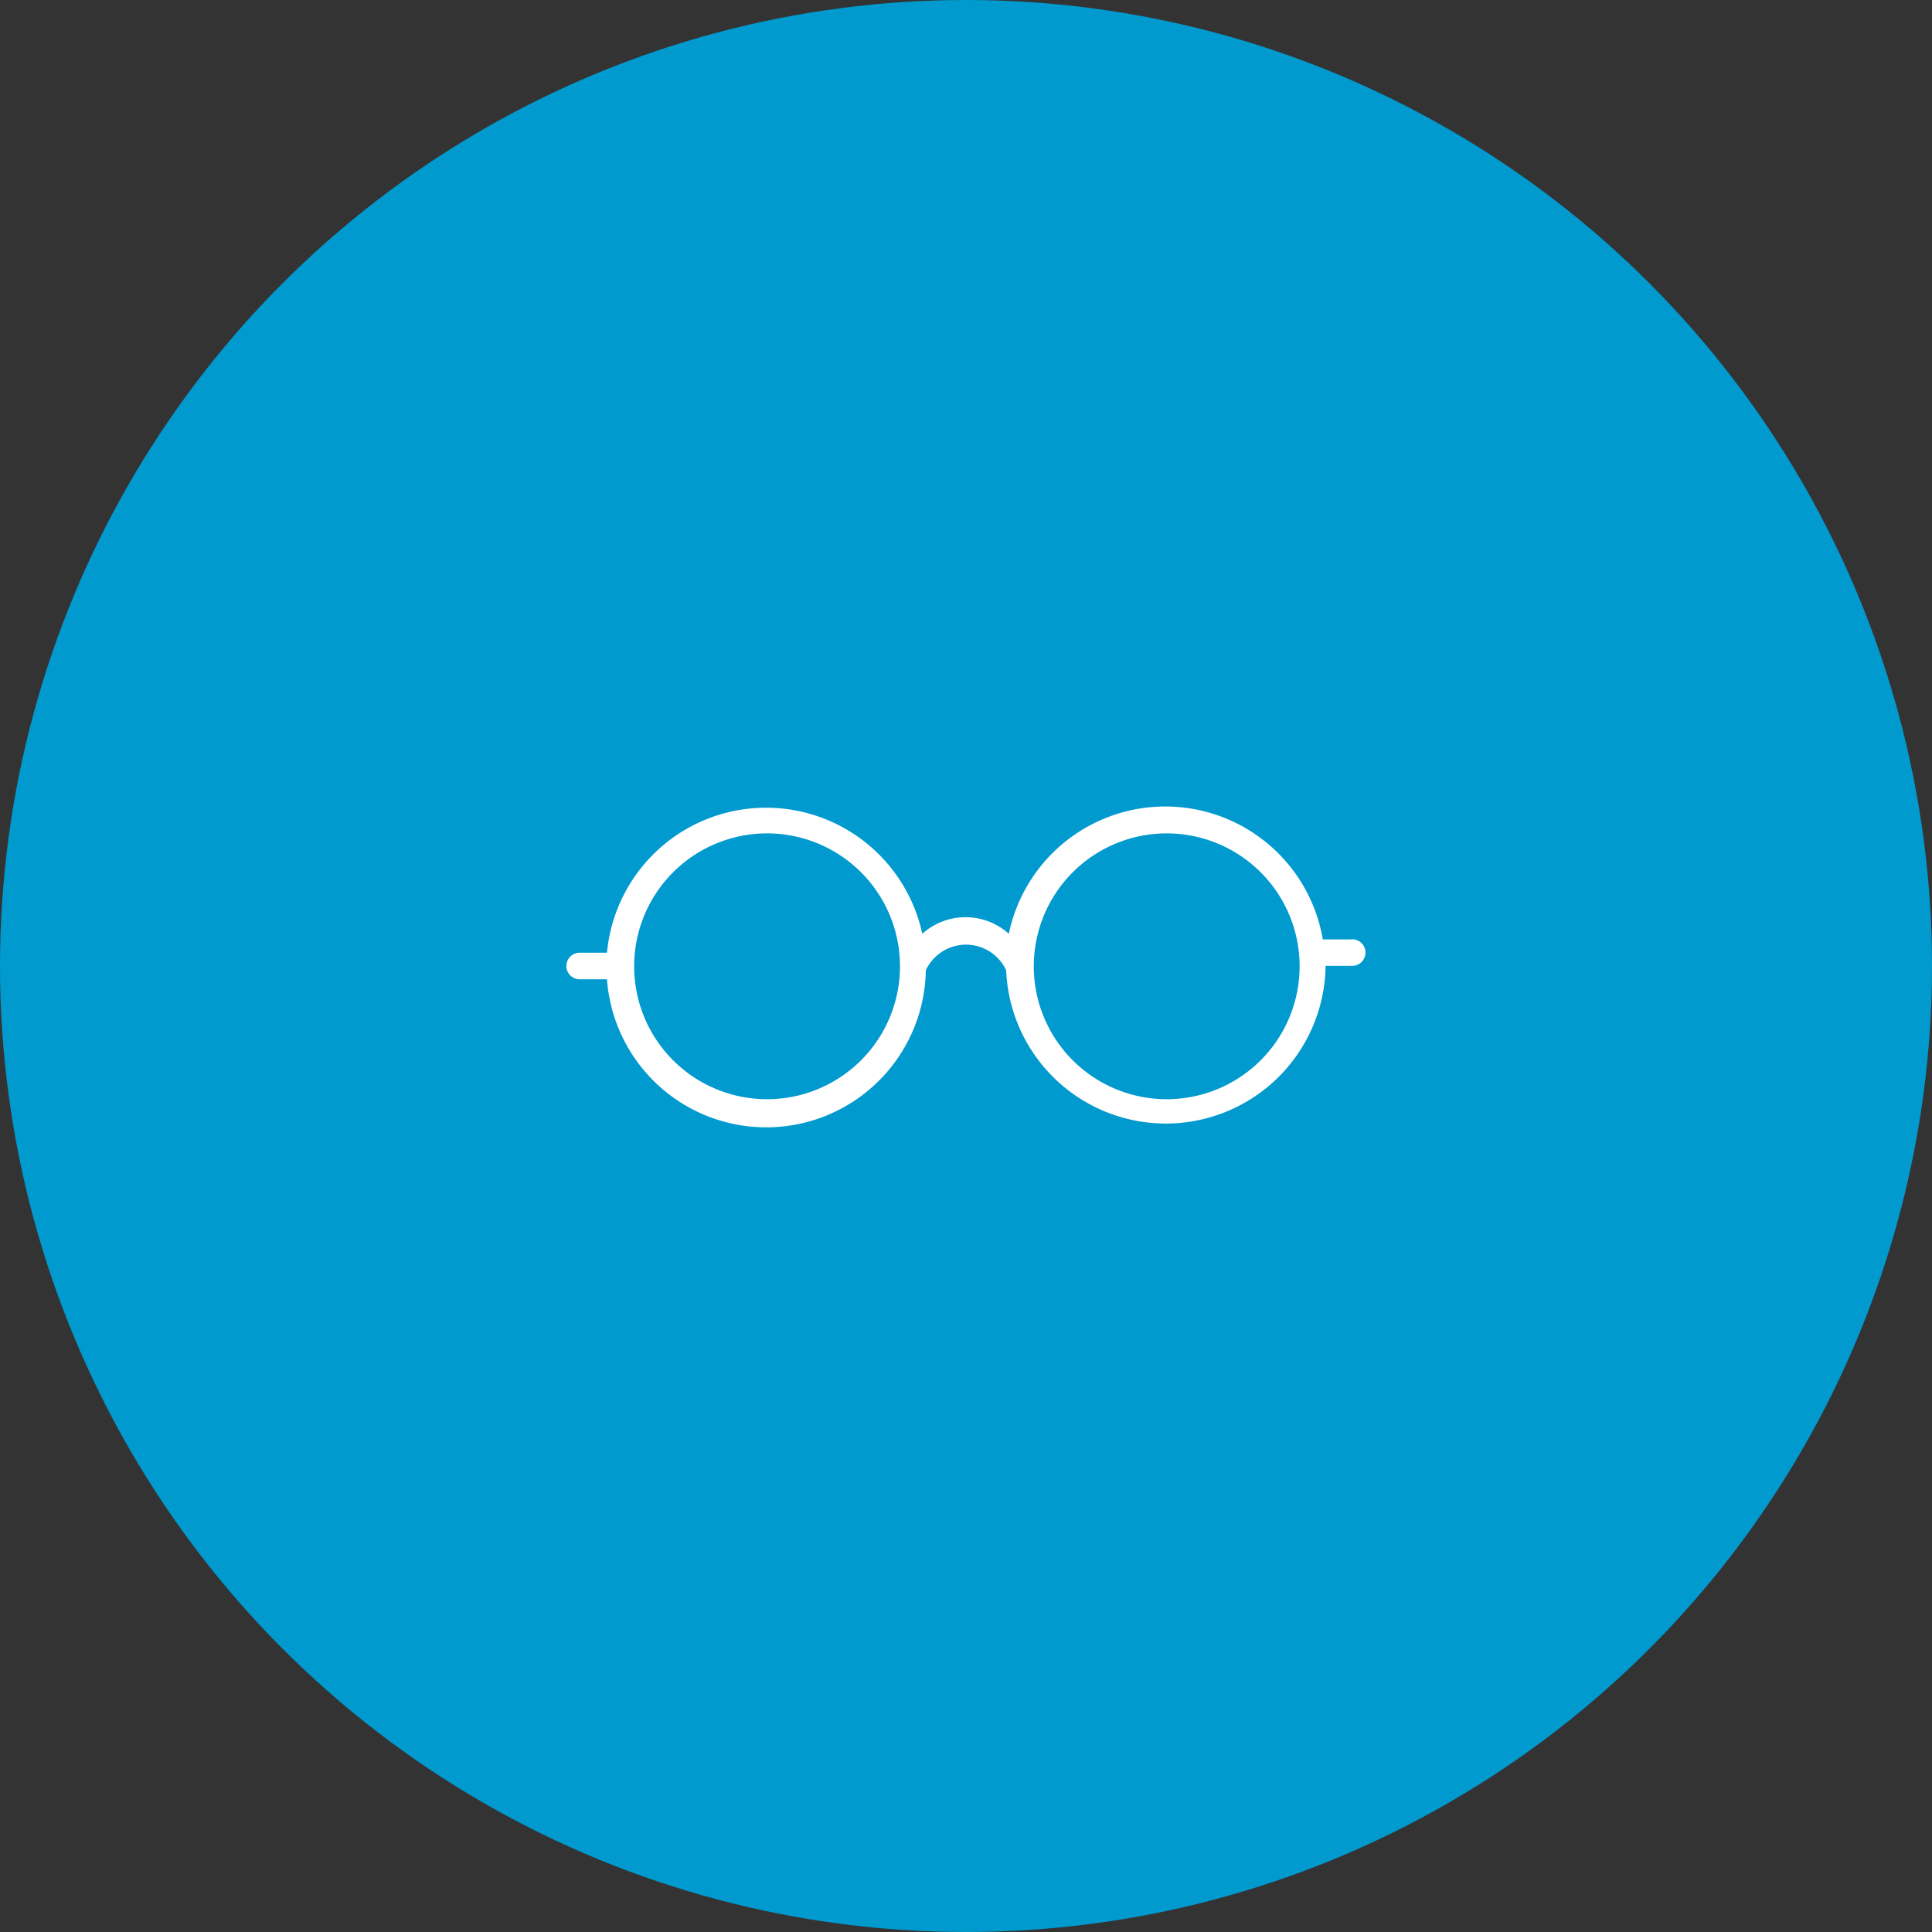 <svg id="Layer_1" data-name="Layer 1" xmlns="http://www.w3.org/2000/svg" viewBox="0 0 130.82 130.82"><rect x="0" y="0" width="130.82" height="130.82" fill="#333333" stroke="none"/><defs><style>.cls-1{fill:#009acf;}.cls-2{fill:#fff;}</style></defs><title>ucitele</title><circle class="cls-1" cx="65.41" cy="65.41" r="65.41"/><path class="cls-2" d="M91.57,63.61h-2a10.82,10.82,0,0,0-21.26-.38,4.38,4.38,0,0,0-5.86,0A10.82,10.82,0,0,0,41.1,64.51H39.25a.9.9,0,1,0,0,1.8H41.1a10.81,10.81,0,0,0,21.59-.61,3,3,0,0,1,5.44,0,10.82,10.82,0,0,0,21.63-.3h1.8a.9.9,0,1,0,0-1.8h0ZM51.94,74.43a9,9,0,1,1,0-18h0a9,9,0,0,1,0,18Zm27.06,0a9,9,0,1,1,9-9,9,9,0,0,1-9,9Z"/></svg>